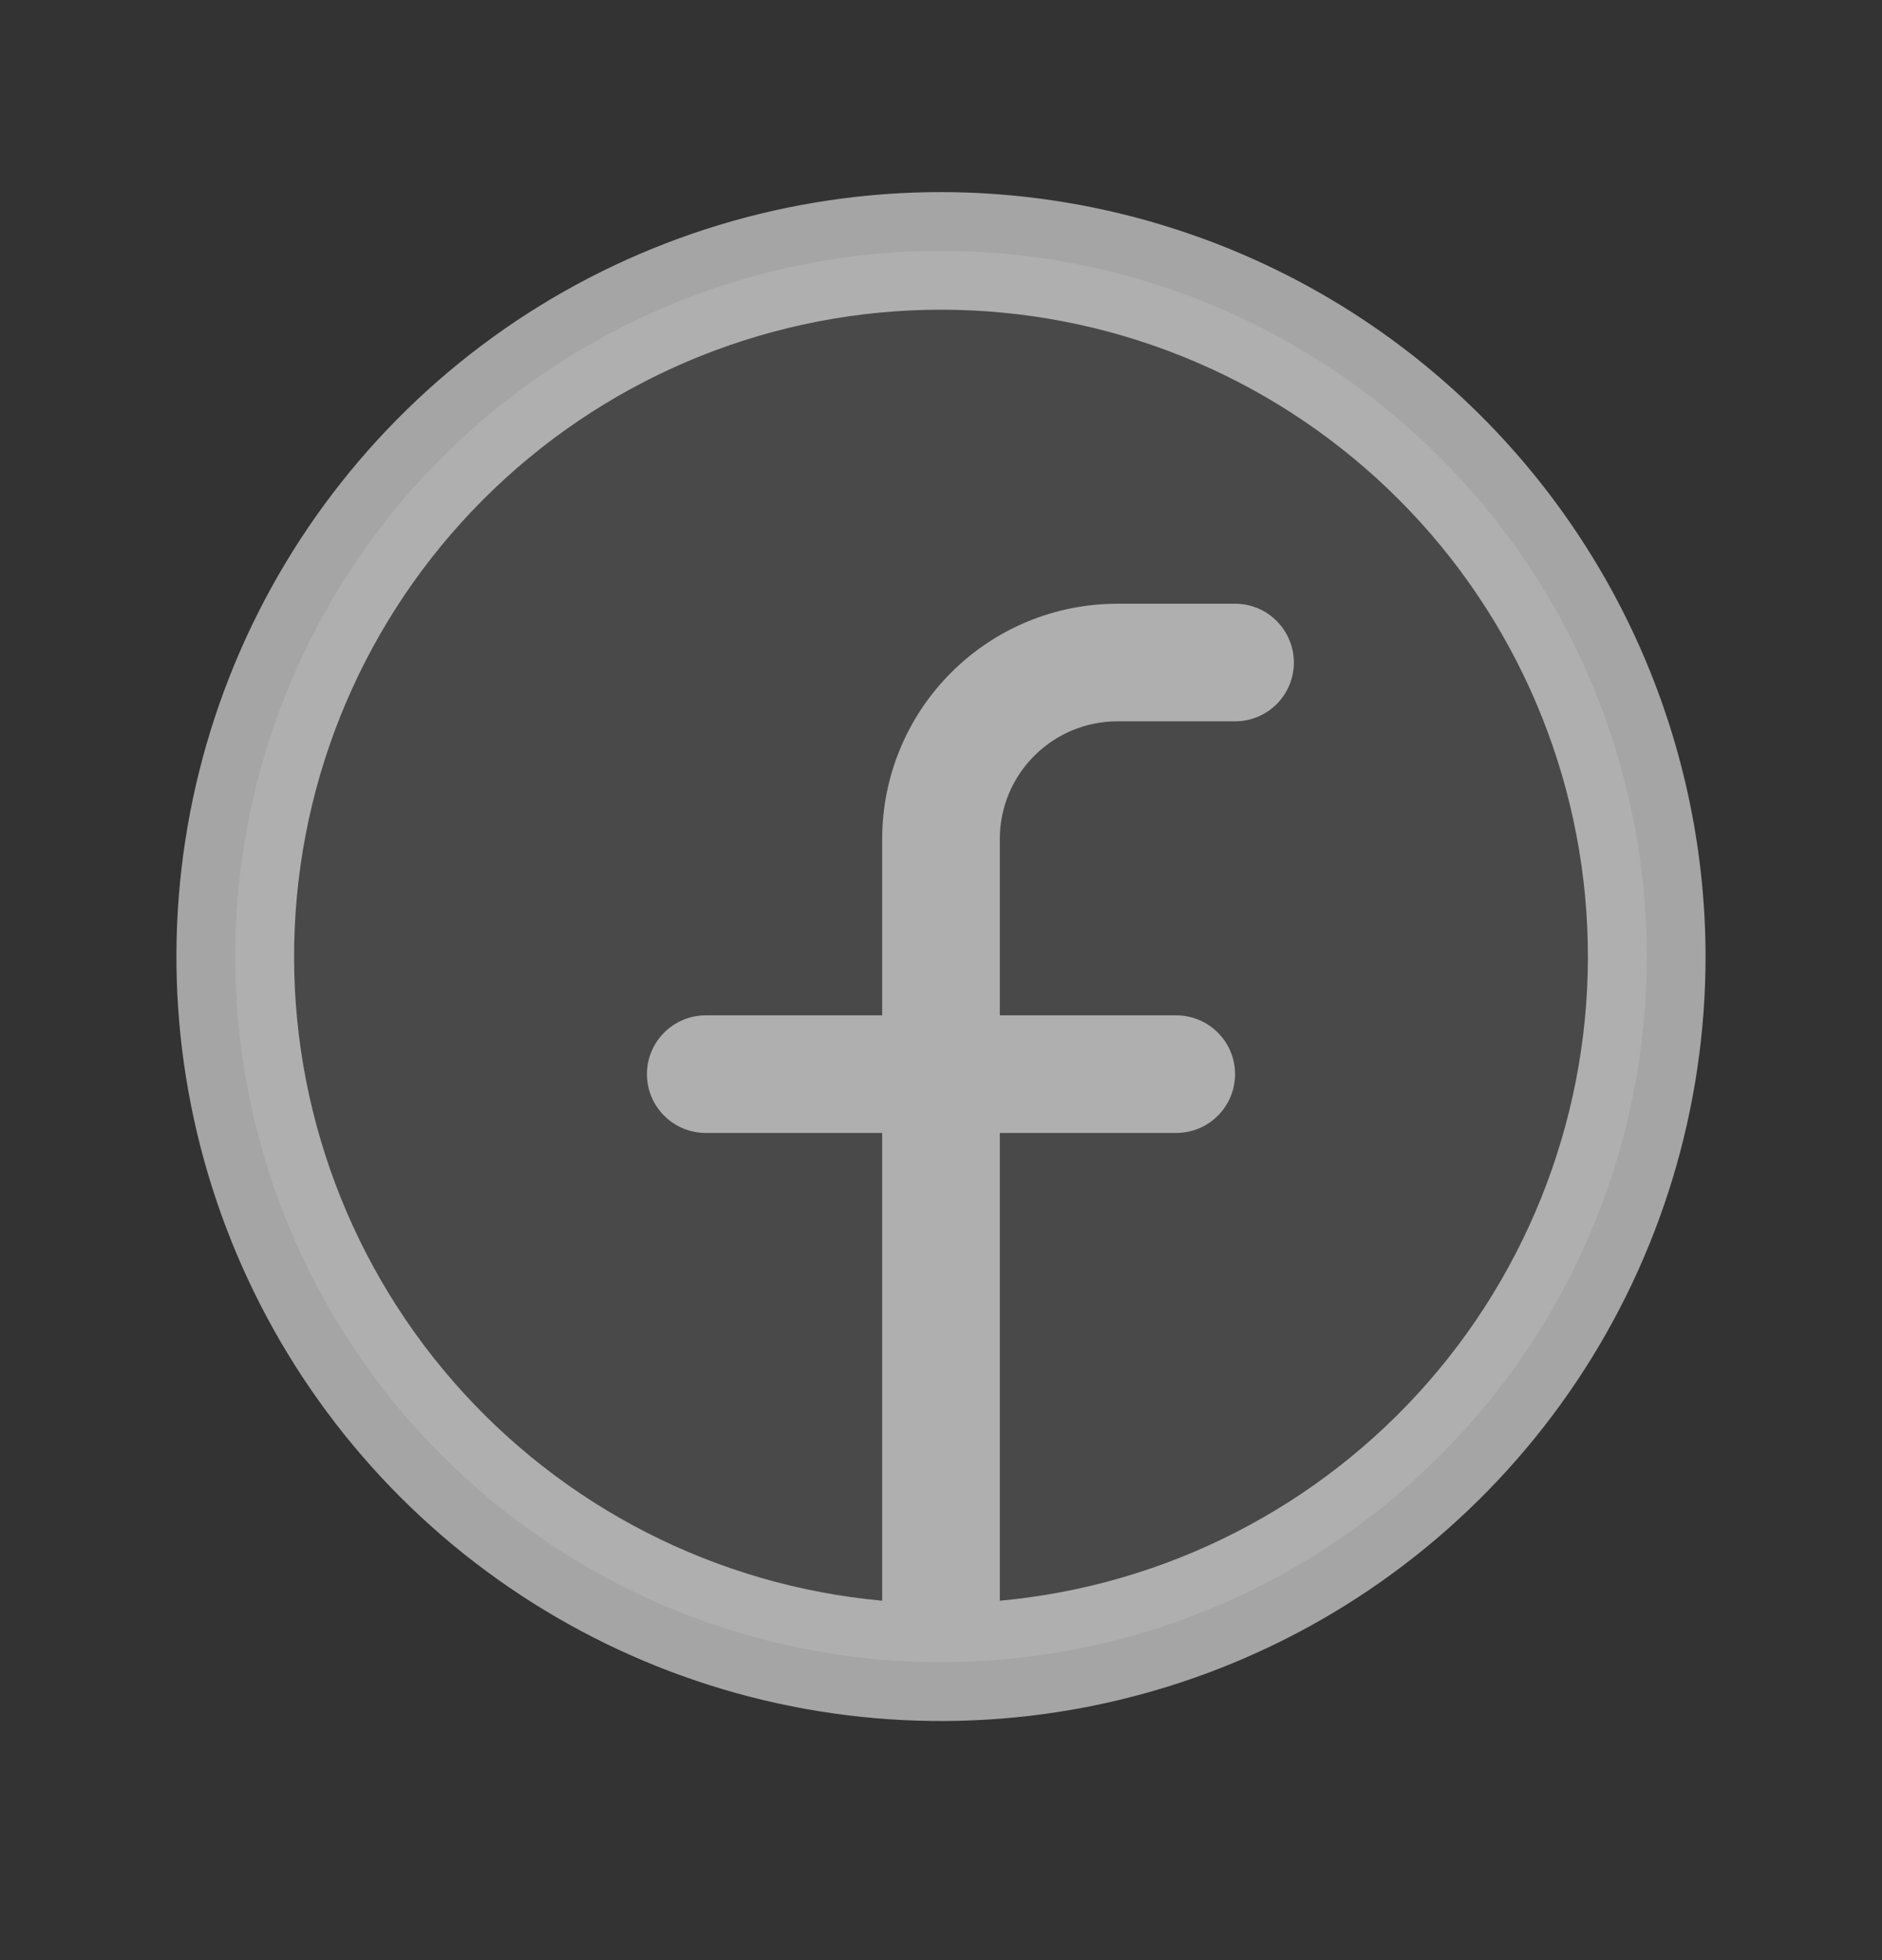 <svg width="24" height="25" viewBox="0 0 24 25" fill="none" xmlns="http://www.w3.org/2000/svg">
<rect x="0" y="0" width="24" height="25" fill="#333333" stroke="none"/>
<path opacity="0.2" d="M21 12.2C21 13.98 20.472 15.72 19.483 17.2C18.494 18.68 17.089 19.834 15.444 20.515C13.8 21.196 11.99 21.375 10.244 21.027C8.498 20.68 6.895 19.823 5.636 18.564C4.377 17.305 3.52 15.702 3.173 13.956C2.826 12.21 3.004 10.401 3.685 8.756C4.366 7.112 5.52 5.706 7 4.717C8.48 3.728 10.22 3.2 12 3.2C14.387 3.2 16.676 4.148 18.364 5.836C20.052 7.524 21 9.813 21 12.2Z" fill="white" fill-opacity="0.56"/>
<path d="M12 2.45C10.072 2.45 8.187 3.022 6.583 4.093C4.98 5.165 3.73 6.687 2.992 8.469C2.254 10.251 2.061 12.211 2.437 14.102C2.814 15.994 3.742 17.731 5.106 19.095C6.469 20.458 8.207 21.387 10.098 21.763C11.989 22.139 13.95 21.946 15.731 21.208C17.513 20.47 19.035 19.22 20.107 17.617C21.178 16.014 21.75 14.129 21.75 12.2C21.747 9.615 20.719 7.137 18.891 5.309C17.063 3.481 14.585 2.453 12 2.45ZM12.75 20.416V14.45H15C15.199 14.45 15.39 14.371 15.53 14.23C15.671 14.09 15.75 13.899 15.75 13.7C15.75 13.501 15.671 13.31 15.53 13.17C15.39 13.029 15.199 12.95 15 12.95H12.75V10.7C12.75 10.302 12.908 9.921 13.189 9.64C13.471 9.358 13.852 9.2 14.25 9.2H15.75C15.949 9.2 16.14 9.121 16.28 8.981C16.421 8.84 16.5 8.649 16.5 8.45C16.5 8.251 16.421 8.061 16.28 7.92C16.14 7.779 15.949 7.7 15.75 7.7H14.25C13.454 7.7 12.691 8.016 12.129 8.579C11.566 9.141 11.25 9.905 11.25 10.7V12.95H9C8.801 12.95 8.61 13.029 8.47 13.17C8.329 13.31 8.25 13.501 8.25 13.7C8.25 13.899 8.329 14.09 8.47 14.23C8.61 14.371 8.801 14.45 9 14.45H11.25V20.416C9.136 20.223 7.177 19.222 5.782 17.622C4.387 16.022 3.662 13.945 3.759 11.824C3.855 9.703 4.766 7.701 6.301 6.235C7.836 4.768 9.877 3.95 12 3.95C14.123 3.95 16.164 4.768 17.699 6.235C19.234 7.701 20.145 9.703 20.241 11.824C20.338 13.945 19.613 16.022 18.218 17.622C16.823 19.222 14.864 20.223 12.75 20.416Z" fill="white" fill-opacity="0.56"/>
</svg>
